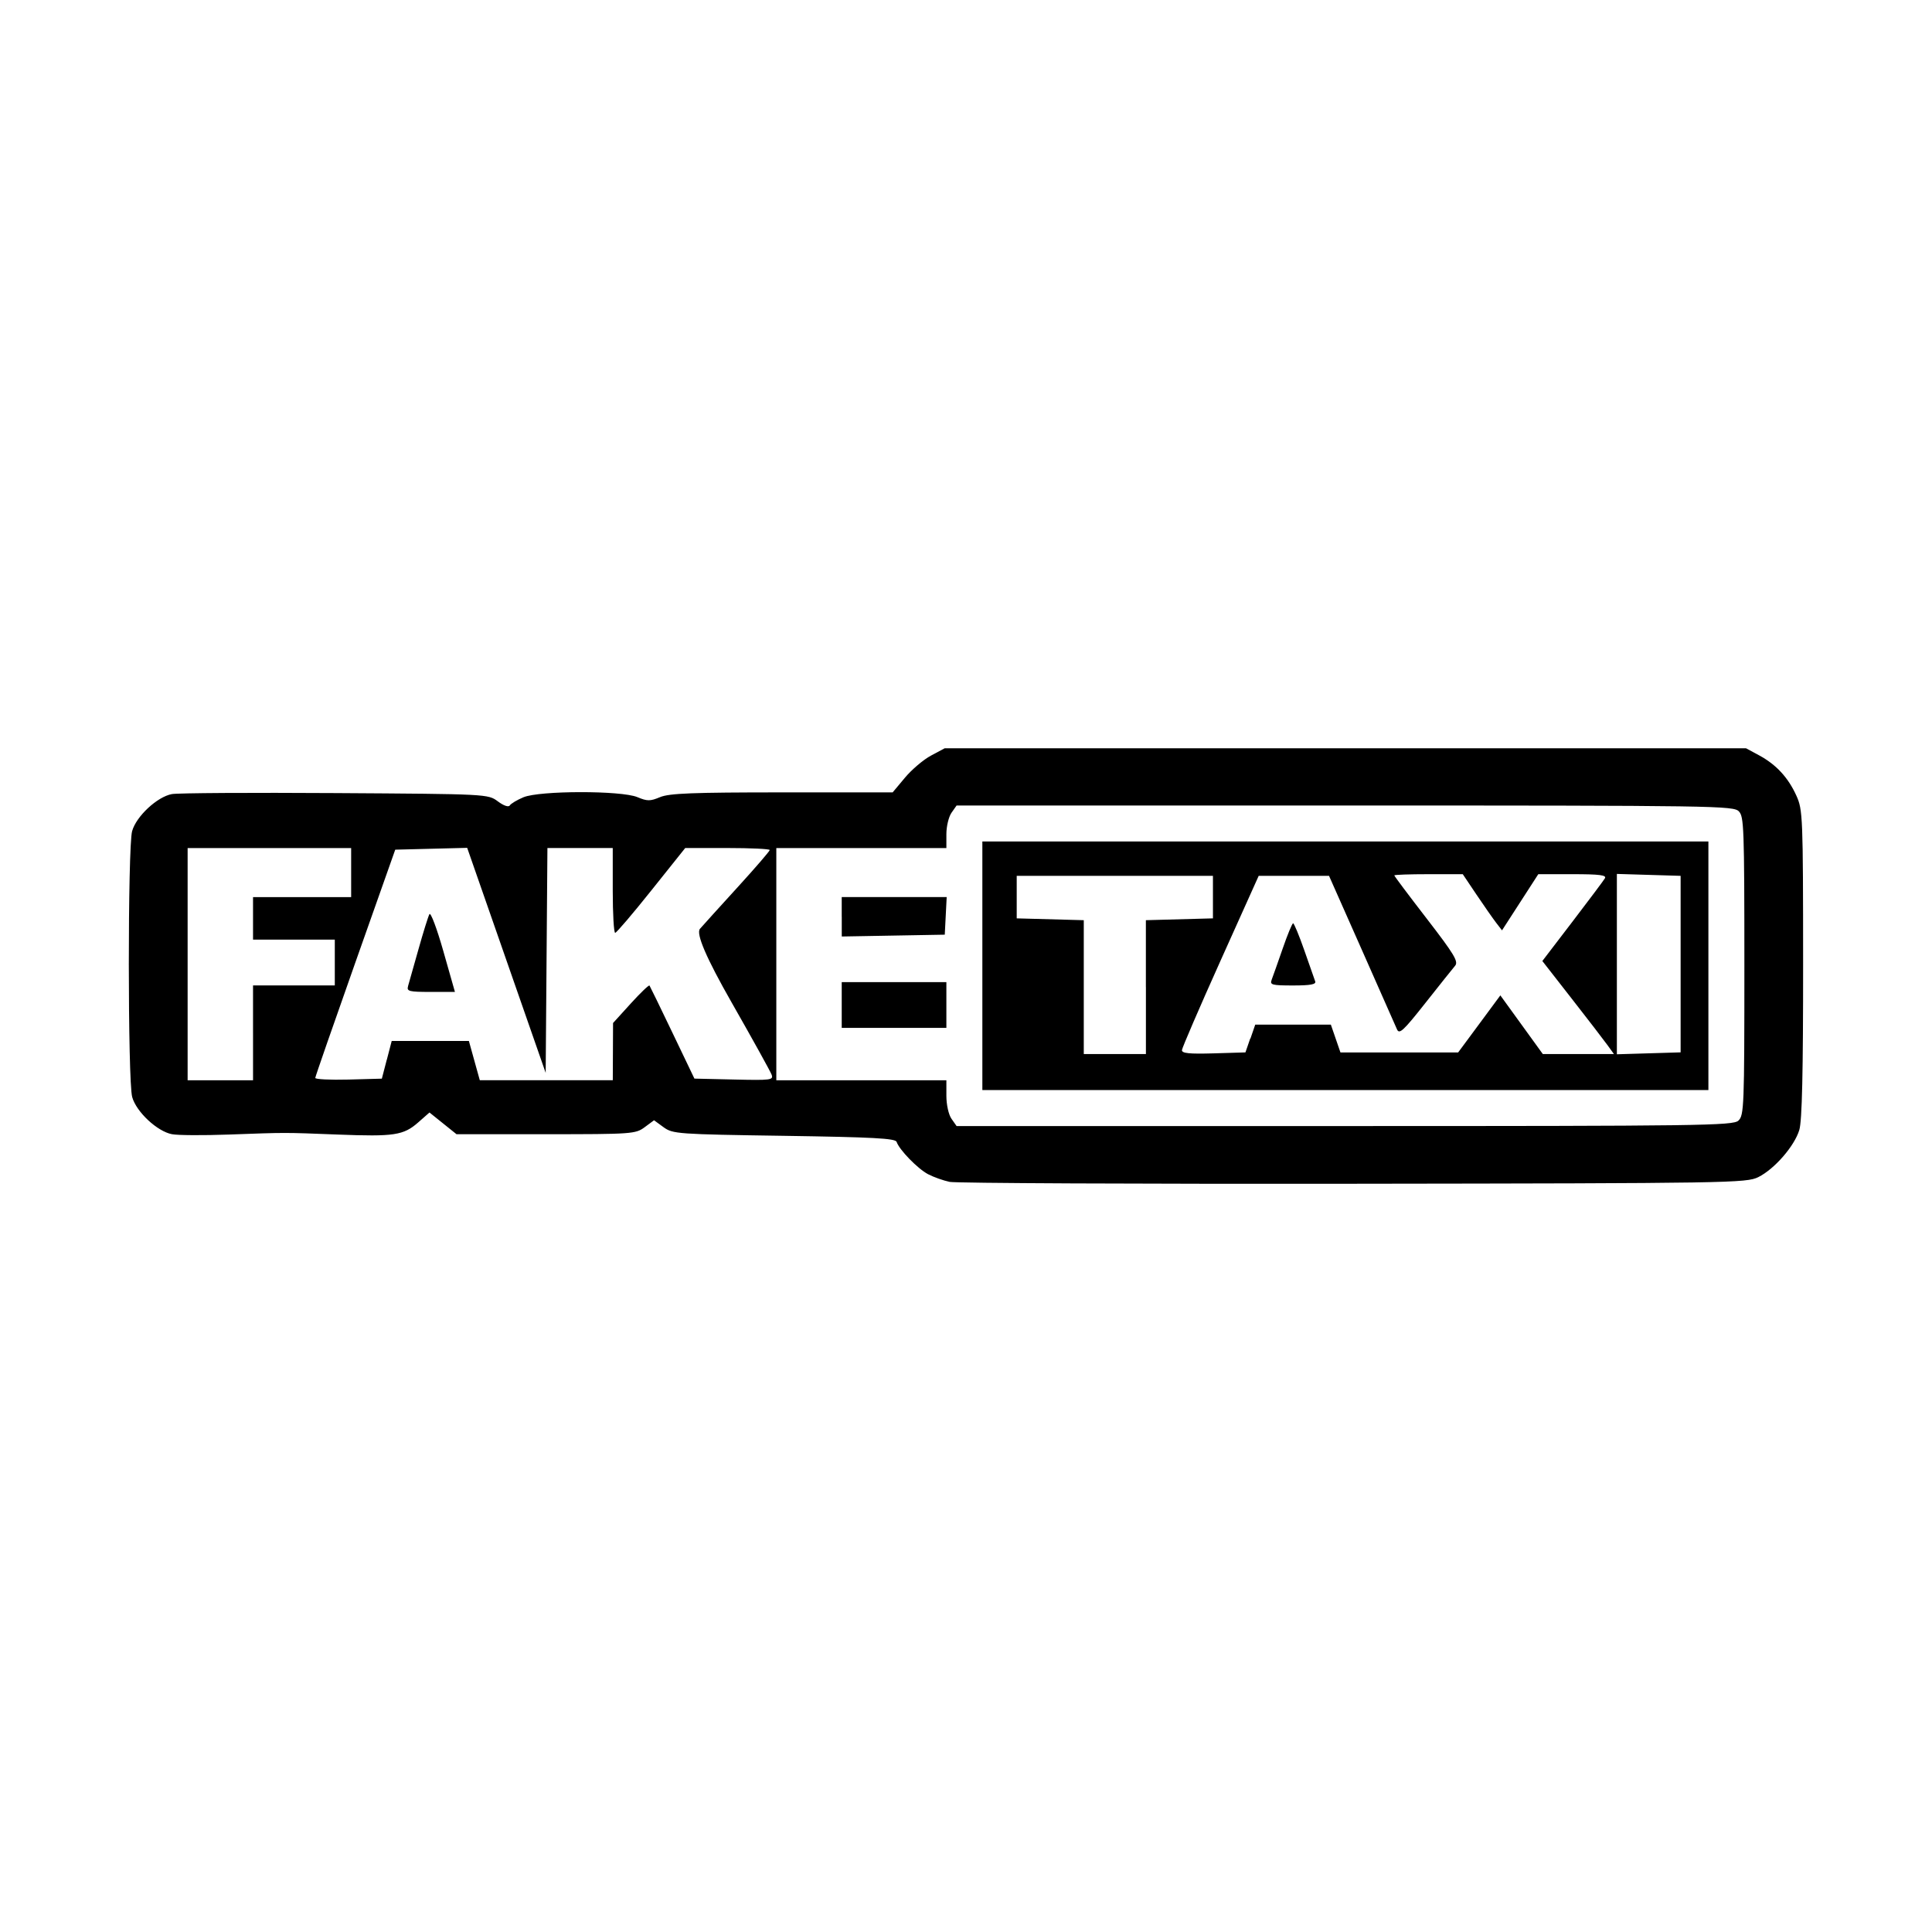 <svg width="1500" height="1500" viewBox="0 0 1500 1500" xmlns="http://www.w3.org/2000/svg">
  <!-- Original SVG transformiert und zentriert -->
  <svg x="100.0" y="580.94" width="1300" height="338.119" viewBox="0 0 383.98 99.87">
    g/2000/svg" viewBox="0 0 383.98 99.87">
  <path id="path15096" d="M188.24,99.44c-1.44-.3-3.67-1.09-4.95-1.76-2.38-1.25-6.61-5.6-7.21-7.41-.27-.81-5.37-1.08-25.79-1.39-24.49-.36-25.54-.44-27.65-1.97l-2.19-1.6-2.16,1.6c-2.08,1.54-2.91,1.6-22.65,1.6h-20.49l-3.1-2.49-3.1-2.49-2.58,2.27c-3.38,2.97-5.51,3.29-18.42,2.79-12.63-.49-11.58-.49-25.07,0-5.77.21-11.62.18-12.98-.08-3.37-.63-8.18-5.12-9.12-8.51C-.25,76.34-.25,22.66.76,19.01c.94-3.4,5.77-7.89,9.12-8.5,1.37-.25,18.23-.35,37.48-.23,34.91.22,35.01.22,37.27,1.9,1.36,1.01,2.46,1.38,2.74.93.26-.41,1.67-1.26,3.13-1.87,3.7-1.55,22.45-1.57,26.13-.03,2.27.95,2.93.95,5.2,0,2.1-.88,7.51-1.09,27.97-1.09h25.37l2.83-3.38c1.55-1.86,4.24-4.14,5.97-5.06l3.14-1.68h183.75l3,1.62c3.93,2.12,6.68,5.1,8.56,9.26,1.47,3.24,1.53,4.79,1.54,38.54.01,24.83-.24,36.03-.87,38.11-1.11,3.7-5.7,8.98-9.41,10.82-2.72,1.35-6.44,1.41-92.83,1.52-49.5.06-91.18-.13-92.62-.43h0ZM369.12,85.39c1.29-1.17,1.37-3.26,1.37-35.38s-.12-34.27-1.24-35.51c-1.19-1.31-4.97-1.37-90.33-1.37h-89.09l-1.17,1.67c-.64.92-1.17,3.11-1.17,4.88v3.21h-39v53.25h39v3.58c0,2.03.51,4.31,1.17,5.25l1.17,1.67h88.96c81.73,0,89.07-.1,90.33-1.24h0ZM195.74,49.88v-28.5h166.5v57h-166.5v-28.5ZM233.24,54.78v-15.35l7.69-.21,7.69-.21v-9.75h-45v9.75l7.69.21,7.69.21v30.7h14.25v-15.35ZM257.22,66.57l1.1-3.19h17.34l1.1,3.19,1.1,3.19h26.99l4.84-6.54,4.84-6.55,4.87,6.73,4.87,6.73h16.31l-1.49-2.06c-.82-1.13-4.51-5.94-8.21-10.67l-6.72-8.61,6.9-9.02c3.79-4.96,7.15-9.44,7.45-9.95.42-.73-1.24-.94-7.37-.94h-7.91l-4.16,6.44-4.16,6.44-1.35-1.75c-.74-.97-2.77-3.86-4.5-6.44l-3.15-4.69h-7.85c-4.32,0-7.85.12-7.85.28s3.35,4.62,7.45,9.93c6.3,8.17,7.3,9.83,6.49,10.79-.53.62-3.61,4.48-6.84,8.57-5.03,6.37-5.96,7.23-6.49,6-.34-.79-3.98-9.04-8.1-18.32l-7.48-16.87h-16.13l-8.77,19.5c-4.82,10.72-8.79,19.93-8.83,20.46-.05.74,1.66.91,7.25.75l7.31-.22,1.1-3.19ZM262.09,53.07c.28-.72,1.41-3.93,2.52-7.12,1.1-3.2,2.18-5.81,2.4-5.81.21,0,1.37,2.78,2.56,6.19,1.19,3.4,2.32,6.61,2.5,7.13.25.69-1.07.94-5.08.94-4.85,0-5.36-.14-4.9-1.31ZM355.87,49.51v-20.25l-7.31-.22-7.31-.22v41.36l7.31-.22,7.31-.22v-20.25ZM163.49,58.88v-5.25h24v10.5h-24v-5.25ZM163.49,38.65v-4.52h24.07l-.22,4.31-.22,4.31-11.81.21-11.81.21v-4.52ZM28.49,65.26v-10.87h18.75v-10.5h-18.75v-9.75h22.5v-11.25H13.49v53.25h15v-10.88ZM59.17,71.44l1.12-4.31h17.7l1.25,4.5,1.25,4.5h30.5l.03-6.56.03-6.56,4.06-4.47c2.23-2.46,4.17-4.31,4.3-4.12.13.19,2.51,5.07,5.27,10.84l5.03,10.5,9.1.21c8.46.2,9.06.12,8.6-1.12-.27-.73-4.4-8.19-9.18-16.57q-8.68-15.22-7.25-16.87c.79-.9,4.71-5.24,8.72-9.63,4-4.39,7.28-8.19,7.28-8.44s-4.36-.46-9.69-.46h-9.69l-7.75,9.7c-4.26,5.34-8,9.73-8.31,9.75-.31.03-.56-4.34-.56-9.7v-9.75h-14.98l-.2,25.78-.2,25.78-9-25.8-9-25.8-8.25.21-8.25.21-9.15,25.88c-5.03,14.23-9.17,26.14-9.19,26.46-.02.32,3.41.49,7.62.38l7.65-.21,1.12-4.31ZM64.03,54.57c.21-.72,1.29-4.52,2.39-8.44,1.1-3.92,2.23-7.55,2.52-8.08.28-.53,1.71,3.27,3.18,8.44l2.67,9.39h-5.57c-4.95,0-5.53-.14-5.18-1.31Z"/>

  </svg>
</svg>